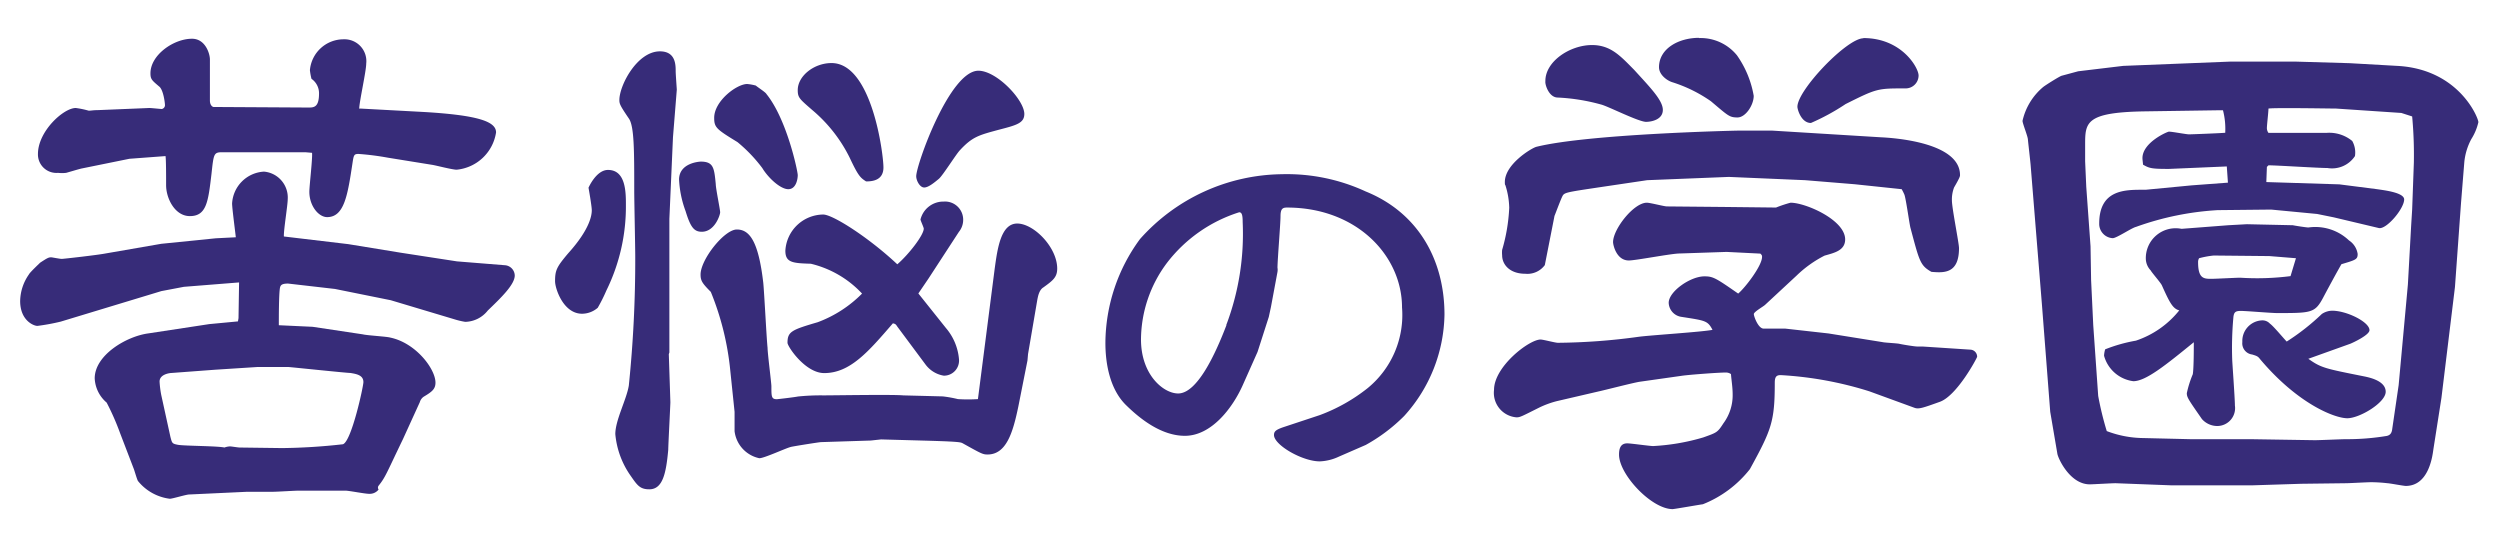 <svg xmlns="http://www.w3.org/2000/svg" width="222" height="48" viewBox="0 0 222 48"><defs><style>.cls-1{fill:#fff;}.cls-2{fill:#372c79;}</style></defs><g id="レイヤー_2" data-name="レイヤー 2"><g id="レイヤー_1-2" data-name="レイヤー 1"><rect class="cls-1" width="222" height="48"/><path class="cls-2" d="M14.32,21.65l4.85-.49,1.77-.09c-.05-.48-.33-2.59-.33-3a3,3,0,0,1,2.83-2.83,2.31,2.31,0,0,1,2.11,2.45c0,.53-.38,2.83-.34,3.31l5.72.68,4.65.76,5,.77,4.22.34a.94.94,0,0,1,.91.91c0,.82-1.24,2-2.4,3.12a2.61,2.61,0,0,1-2,1,6.87,6.87,0,0,1-1-.24l-5.61-1.68-4.95-1-4.17-.48c-.63,0-.67.19-.72.38-.1.58-.1,2.64-.1,3.32l3,.14,4.46.67c.39.1,2.11.19,2.45.29,2.26.48,4,2.78,4,4,0,.58-.33.82-1.05,1.25a.89.89,0,0,0-.34.48L35.78,39c-1.45,3-1.54,3.36-2.16,4.13a.28.28,0,0,0,0,.34,1,1,0,0,1-.87.38c-.34,0-1.78-.28-2.06-.28l-4.18,0c-.34,0-1.92.1-2.26.1s-2,0-2.3,0l-5.14.24c-.28,0-1.49.38-1.73.38a4.32,4.32,0,0,1-2.83-1.58c-.09-.14-.33-1-.38-1.1l-1.2-3.13a22.22,22.22,0,0,0-1.2-2.73A3,3,0,0,1,8.41,33.6c0-2.07,2.83-3.75,4.8-4l5.38-.82,2.54-.24.05-.29.05-3.17-4.9.39-2,.38L5.39,28.56a18.58,18.58,0,0,1-2.07.38c-.33,0-1.53-.48-1.53-2.21a4.23,4.23,0,0,1,.77-2.35c.09-.19.81-.86,1-1.05.67-.44.76-.48,1-.48.05,0,.77.14.92.14s3.16-.34,3.88-.48ZM32,9.64l5.38.29c5.28.29,6.67.91,6.67,1.83a3.92,3.92,0,0,1-3.5,3.31c-.39,0-1.87-.39-2.16-.43L34.43,14a23.78,23.78,0,0,0-2.59-.33c-.39,0-.43.09-.53.76-.43,2.84-.72,4.85-2.26,4.85-.76,0-1.58-1-1.58-2.25,0-.53.29-2.93.24-3.46l-.58-.05-7.44,0c-.72,0-.72.2-.91,1.92-.29,2.45-.43,3.75-1.92,3.75-1.34,0-2.11-1.59-2.11-2.74,0-.86,0-2.21-.05-2.59l-3.21.24-4.23.86c-.24.05-1.2.34-1.39.39a3.26,3.26,0,0,1-.72,0,1.64,1.64,0,0,1-1.78-1.68c0-2,2.26-4.08,3.36-4.08a7.78,7.78,0,0,1,1.15.24c.2,0,.39-.05.77-.05l4.61-.19c.19,0,1,.09,1.11.09a.35.35,0,0,0,.28-.33c0-.2-.14-1.4-.53-1.68-.62-.53-.76-.63-.76-1.16,0-1.63,2.06-3.07,3.69-3.07,1.2,0,1.59,1.35,1.59,1.83V8.92c0,.44.24.58.33.58l8.45.05c.48,0,.91-.05.91-1.25A1.56,1.56,0,0,0,27.66,7a5.34,5.34,0,0,1-.14-.77,3,3,0,0,1,3-2.74,1.94,1.94,0,0,1,2,2.16c0,.67-.62,3.41-.62,4ZM25.07,39.79a52.85,52.85,0,0,0,5.38-.34c.76-.24,1.82-5.13,1.82-5.52,0-.62-.62-.72-1.15-.81-.34,0-5.38-.53-5.52-.53-.67,0-2.11,0-2.74,0l-3.74.24-3.89.29c-.1,0-1.06.09-1.06.76a8.55,8.55,0,0,0,.15,1.2l.81,3.7c.15.58.15.62.68.72s3.55.1,4.12.24a1.72,1.72,0,0,1,.48-.1c.15,0,.72.1.87.1Z"/><path class="cls-2" d="M50.44,22.51c2-2.21,2.11-3.46,2.11-3.84s-.29-2-.29-2,.68-1.58,1.73-1.58c1.59,0,1.59,2,1.59,3.12a16.88,16.88,0,0,1-1.73,7.58,14.69,14.69,0,0,1-.77,1.54,2.15,2.15,0,0,1-1.39.53c-1.68,0-2.4-2.26-2.4-2.88C49.29,24,49.43,23.71,50.44,22.51Zm9-3.07,0,.72,0,6,0,5.14-.05.15.14,4.27c0,.19-.19,3.84-.19,4.22-.19,2.07-.48,3.51-1.68,3.51-.82,0-1.06-.34-1.63-1.16a7.6,7.6,0,0,1-1.39-3.74c0-1.25,1-3.07,1.2-4.32a109.38,109.38,0,0,0,.57-11.42c0-.92-.09-5-.09-5.86,0-3.6,0-5.76-.48-6.43C55.05,9.36,55,9.21,55,8.88c0-1.3,1.58-4.32,3.6-4.32C60,4.56,60,5.76,60,6.33c0,.24.1,1.59.1,1.63l-.34,4.23Zm2.78-5.09c1.15,0,1.2.57,1.34,2,0,.39.39,2.26.39,2.5s-.48,1.73-1.63,1.73c-.68,0-1-.39-1.44-1.83a9.31,9.31,0,0,1-.58-2.83C60.33,14.44,62.15,14.35,62.25,14.35Zm26.11,9.5c.24-1.73.53-4,2-4s3.55,2.11,3.55,4c0,.77-.38,1.06-1.24,1.68-.39.24-.48.87-.53,1.11l-.82,4.8-.05.57-.81,4.08c-.48,2.31-1.06,4.27-2.74,4.27-.43,0-.57-.09-2.21-1-.19-.1-.38-.15-3.64-.24l-3.6-.1-.92.1-4.41.14c-.15,0-2.6.39-2.69.43-.43.1-2.35,1-2.79,1a2.79,2.79,0,0,1-2.2-2.4c0-.24,0-1.63,0-1.72l-.38-3.65a24.82,24.82,0,0,0-1.73-7c-.77-.77-.91-1-.91-1.54,0-1.34,2.11-4,3.22-4s1.92,1,2.35,4.75c.09.91.29,4.94.38,5.76,0,.48.34,3.12.34,3.41,0,.91,0,1.15.48,1.15.09,0,1.68-.19,1.87-.24a19.85,19.85,0,0,1,2.26-.1c1.15,0,6.09-.09,7.1,0l3.51.09a10.65,10.65,0,0,1,1.34.24,13.69,13.69,0,0,0,1.78,0ZM68.06,8.35c1.82,2.25,2.78,6.86,2.78,7.2S70.7,16.8,70,16.8s-1.78-1-2.31-1.88a13.3,13.3,0,0,0-2.2-2.3c-1.88-1.15-2.07-1.3-2.07-2.16,0-1.49,2-3,2.93-3a4.16,4.16,0,0,1,.77.14C67.24,7.72,68,8.2,68.06,8.35Zm14.4,16.37-.91,1.34L84,29.13a4.9,4.9,0,0,1,1.16,2.79,1.34,1.34,0,0,1-1.35,1.44,2.53,2.53,0,0,1-1.63-1L79.68,29c-.15-.24-.2-.24-.39-.29-2.16,2.5-3.79,4.42-6.1,4.42-1.68,0-3.26-2.36-3.26-2.69,0-1,.38-1.15,2.69-1.83a10.86,10.86,0,0,0,3.93-2.54A9.1,9.1,0,0,0,72,23.42c-1.59-.05-2.26-.09-2.26-1.15a3.4,3.4,0,0,1,3.36-3.22c.86,0,4.08,2.07,6.58,4.42,1-.86,2.35-2.59,2.35-3.17,0-.1-.29-.72-.29-.81A2.09,2.09,0,0,1,83.8,17.9a1.61,1.61,0,0,1,1.73,1.63,1.68,1.68,0,0,1-.38,1.06ZM75.45,14a13.1,13.1,0,0,0-3.31-4.22c-1.15-1-1.3-1.11-1.3-1.78,0-1.25,1.44-2.4,3-2.4,3.6,0,4.61,8.11,4.61,9.27s-1,1.24-1.54,1.24C76.41,15.79,76.22,15.64,75.45,14ZM86.88,6.28c1.63,0,4.08,2.6,4.08,3.84,0,.82-.72,1-2.26,1.4-1.78.48-2.35.62-3.46,1.82-.33.34-1.53,2.26-1.87,2.54s-.91.77-1.3.77-.71-.62-.71-1C81.36,14.64,84.33,6.28,86.88,6.28Z"/><path class="cls-2" d="M118.89,40.55a4.36,4.36,0,0,1-1.69.42c-1.57,0-4.07-1.46-4.07-2.34,0-.31.15-.46.81-.69l3.26-1.08a15.48,15.48,0,0,0,4.23-2.38,8.39,8.39,0,0,0,3.07-7.18c0-4.57-4-8.87-10.22-8.87-.38,0-.57.11-.57.77s-.27,3.91-.27,4.57a1.14,1.14,0,0,1,0,.38l-.58,3.11-.19.88-1,3.11-1.3,2.92c-.92,2.08-2.81,4.53-5.15,4.53-2.11,0-4-1.53-5.18-2.68-1.42-1.35-1.88-3.57-1.88-5.57a15.69,15.69,0,0,1,3.07-9.22,17.12,17.12,0,0,1,12.59-5.76A16.68,16.68,0,0,1,121.27,17c4.65,1.88,7,6.06,7,10.94a13.69,13.69,0,0,1-3.58,9,15.15,15.15,0,0,1-3.41,2.57Zm-10-11.68a22.89,22.89,0,0,0,1.46-9.14c0-.65-.08-.88-.31-.88a13,13,0,0,0-6.41,4.49,11.43,11.43,0,0,0-2.31,6.8c0,3.15,2,4.8,3.3,4.8C106.3,34.94,107.91,31.49,108.91,28.87Z"/><path class="cls-2" d="M153.32,22.37l-4.17.14c-.72,0-3.89.62-4.51.62-1.11,0-1.4-1.39-1.4-1.63,0-1.15,1.83-3.5,3-3.5.29,0,1.54.33,1.78.33l5.28.05,4.41.05A11.51,11.51,0,0,1,159,18c1.34,0,4.85,1.53,4.85,3.26,0,1-1,1.2-1.83,1.44a10.19,10.19,0,0,0-2.49,1.78l-2.79,2.59c-.14.14-1,.62-1,.82s.39,1.29.87,1.29h1.92l3.84.43,4.8.77c.19.05,1.29.1,1.49.15s1.34.24,1.58.24h.48l4.27.28a.63.63,0,0,1,.58.63c0,.09-1.78,3.45-3.31,4s-1.88.67-2.26.53L166,34.75a32.06,32.06,0,0,0-7.87-1.44c-.34,0-.53.1-.53.67,0,3.46-.29,4.18-2.21,7.68a10,10,0,0,1-4.18,3.12c-.09,0-2.54.43-2.68.43-1.87,0-4.76-3.07-4.76-4.84,0-.48.1-1,.73-1,.33,0,2,.24,2.3.24a19.07,19.07,0,0,0,4.46-.77c1.2-.43,1.25-.43,1.78-1.25a4.19,4.19,0,0,0,.82-2.54c0-.67-.1-1.2-.15-1.83a.77.77,0,0,0-.48-.14c-.62,0-3.21.19-3.89.29l-3.74.53c-.58.09-3.17.76-3.65.86l-3.7.86a8.19,8.19,0,0,0-1.58.58c-1.54.77-1.68.86-2,.86a2.18,2.18,0,0,1-2-2.44c0-2.07,3.12-4.47,4.13-4.47.24,0,1.3.29,1.54.29a55.17,55.17,0,0,0,7.15-.53c1-.14,5.66-.43,6.58-.62-.43-.82-.63-.82-2.74-1.15a1.31,1.31,0,0,1-1.15-1.25c0-1,1.92-2.35,3.17-2.35.77,0,1,.14,3,1.53.58-.48,2.12-2.45,2.12-3.26,0-.1,0-.15-.15-.29ZM167,12.19c1.1.05,7.05.43,7.05,3.36,0,.09,0,.19-.53,1.1a3,3,0,0,0-.19,1.15c0,.68.63,3.8.63,4.23,0,2.26-1.3,2.21-2.45,2.11-1-.57-1.06-.91-1.87-3.94-.1-.43-.39-2.54-.53-2.92a5.34,5.34,0,0,0-.24-.48l-4.18-.44L160.29,16l-6.77-.29-7.25.29-4.51.67c-2.6.39-2.84.43-3,.72s-.67,1.68-.72,1.78l-.86,4.37a1.92,1.92,0,0,1-1.73.77c-1.39,0-2.06-.82-2.06-1.64a2.45,2.45,0,0,1,0-.48,15.76,15.76,0,0,0,.63-3.74,7.07,7.07,0,0,0-.34-2c-.05-.05-.05-.14-.05-.29,0-1.58,2.36-3,2.79-3.12,4.61-1.15,17.71-1.44,17.86-1.44.52,0,2.64,0,3.12,0ZM141.37,4c1.68,0,2.55,1,3.75,2.21,1.39,1.53,2.54,2.69,2.54,3.55s-1,1.06-1.49,1.06c-.67,0-3.41-1.4-4-1.54a17.31,17.31,0,0,0-3.89-.62c-.77-.05-1.1-1.2-1.05-1.44C137.2,5.47,139.4,4,141.37,4Zm9.51-.62a4.16,4.16,0,0,1,3.36,1.53,8.83,8.83,0,0,1,1.49,3.6c0,.82-.72,1.92-1.44,1.92s-.82-.14-2.36-1.44a12.6,12.6,0,0,0-3.4-1.68c-.49-.14-1.21-.67-1.21-1.34C147.32,4.32,149.05,3.36,150.88,3.36Zm14.59,0c3.41,0,4.9,2.64,4.9,3.32a1.15,1.15,0,0,1-1.2,1.15c-2.45,0-2.5,0-5.28,1.39a19.5,19.5,0,0,1-3.08,1.68c-.86,0-1.2-1.2-1.2-1.44C159.61,8,164,3.4,165.47,3.4Z"/><path class="cls-2" d="M184.54,6.33l4-.48,9.51-.38h5.8l4.8.14,4.23.24c5.47.29,7.2,4.61,7.2,5a4.76,4.76,0,0,1-.62,1.49,5.4,5.4,0,0,0-.63,2.07l-.29,3.6L218,25.49l-1.2,9.84-.72,4.6c-.1.77-.48,3.22-2.45,3.22-.19,0-1.44-.24-1.63-.24a13.09,13.09,0,0,0-1.44-.09c-.39,0-1.92.09-2.21.09l-4,.05-4.42.14h-7.06l-5-.19c-.38,0-2,.1-2.3.1-1.78,0-2.84-2.36-2.88-2.74l-.63-3.7L181.32,27l-1-12.34c0-.09-.24-2.2-.24-2.25,0-.29-.48-1.44-.48-1.68a5.49,5.49,0,0,1,1.83-3c.24-.19,1.39-.91,1.63-1Zm28.7,3.7-5.8-.39c-.58,0-5.43-.09-6,0,0,.28-.14,1.48-.14,1.72a.72.72,0,0,0,.14.44l5.14,0a3.21,3.21,0,0,1,2.3.72,2.09,2.09,0,0,1,.24,1.34,2.44,2.44,0,0,1-2.44,1.06c-.82,0-4.52-.24-5.24-.24l-.14.14-.05,1.35.1,0,6.38.2,3.36.43c.58.09,2.4.29,2.4.91,0,.82-1.58,2.69-2.25,2.54l-4-.95L205.76,19l-4.08-.39-4.76.05a25.73,25.73,0,0,0-7.25,1.49c-.38.09-1.72,1-2.06,1a1.27,1.27,0,0,1-1.2-1.3c0-3,2.26-3,3.89-3h.24l4.08-.39,3.22-.24-.1-1.44L192.6,15c-1.53,0-1.73-.05-2.3-.38,0-.1-.05-.43-.05-.58,0-1.39,2.21-2.35,2.35-2.35.29,0,1.54.24,1.78.24s2.78-.1,3.22-.14a6.59,6.59,0,0,0-.2-2h-.28l-6.72.1c-5.24.09-5.24,1-5.24,3v1.44l.1,2.26.38,5.28.05,3,.19,4,.44,6.29a28,28,0,0,0,.76,3.12,9.33,9.33,0,0,0,3.27.62l4.17.1,5.38,0,5.66.09c.44,0,2.36-.09,2.74-.09a21.61,21.61,0,0,0,3.65-.29c.19-.05.43-.14.48-.62l.57-3.89.82-8.93.29-5.23.09-1.44.15-4.13a37.1,37.1,0,0,0-.15-4.13ZM197.88,20l1.64-.09,4.08.09c.24.05,1.2.2,1.39.2a4.34,4.34,0,0,1,3.6,1.15,1.74,1.74,0,0,1,.77,1.2c0,.48-.15.53-1.44.91-.34.58-1.25,2.26-1.64,3-.72,1.34-1.05,1.34-4.08,1.34-.52,0-2.73-.19-3.21-.19s-.63.1-.67.62a30.13,30.13,0,0,0-.1,3.7c0,.19.24,3.46.24,4.08a1.59,1.59,0,0,1-1.54,1.82,1.82,1.82,0,0,1-1.39-.62c-1.2-1.73-1.34-1.92-1.34-2.3a9.39,9.39,0,0,1,.53-1.68c.09-.53.09-2.26.09-2.84-2.54,2.07-4.27,3.46-5.37,3.46a3.1,3.1,0,0,1-2.6-2.26,2.28,2.28,0,0,1,.1-.57,13.88,13.88,0,0,1,2.73-.77,8.3,8.3,0,0,0,3.85-2.69c-.58-.14-.87-.72-1.54-2.21-.1-.24-.91-1.15-1-1.34a1.53,1.53,0,0,1-.43-1,2.65,2.65,0,0,1,3.17-2.69Zm6,2.93-2.36-.19-4.94-.05a8.26,8.26,0,0,0-1.3.24.64.64,0,0,0-.09.34c0,1.44.48,1.49,1.15,1.49.43,0,2.21-.1,2.59-.1a23.47,23.47,0,0,0,4.47-.14Zm1.1,8.93c1.15.82,1.49.87,5.09,1.59.38.09,1.78.38,1.78,1.34s-2.31,2.35-3.41,2.35-4.37-1.25-7.73-5.23c-.19-.24-.24-.29-.72-.43a1,1,0,0,1-.87-1.11,1.83,1.83,0,0,1,1.73-1.92.9.9,0,0,1,.72.29c.29.19,1.25,1.35,1.49,1.59a20.23,20.23,0,0,0,3.12-2.45,1.71,1.71,0,0,1,.91-.29c1.3,0,3.32,1,3.32,1.73,0,.43-1.45,1.1-1.69,1.2Z"/></g></g></svg>